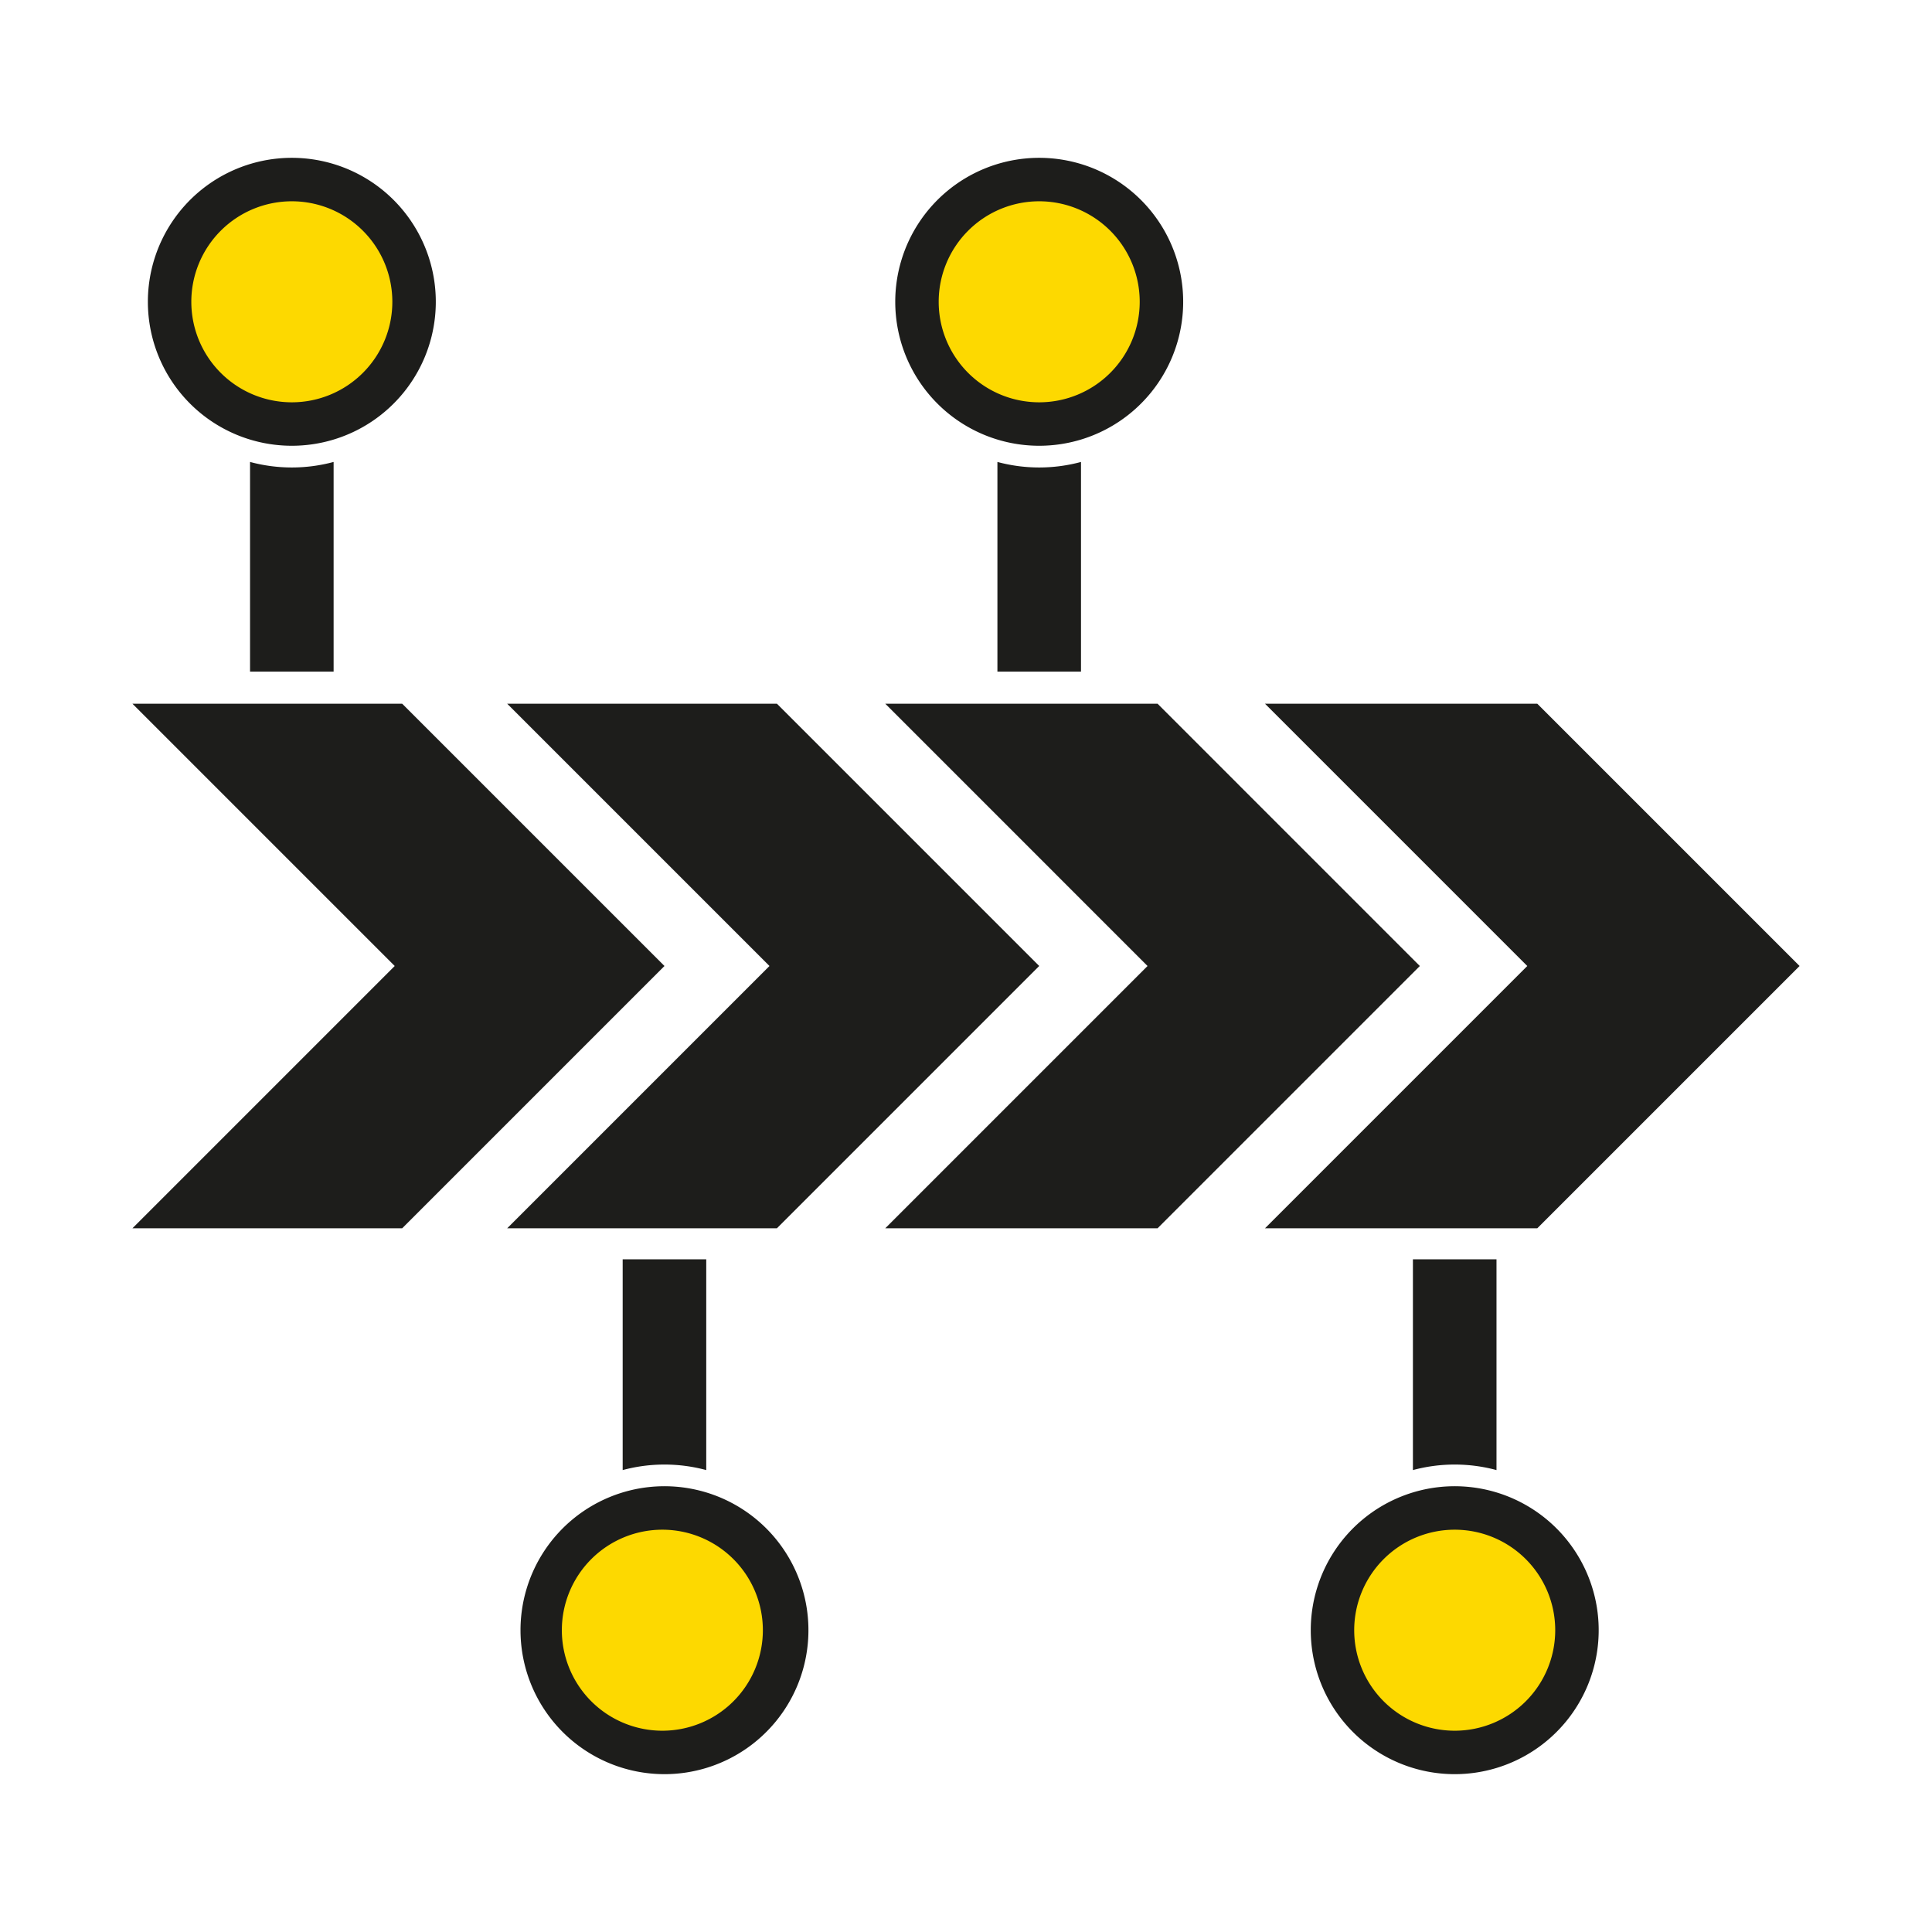 <svg id="projektmanagement" xmlns="http://www.w3.org/2000/svg" viewBox="0 0 1644.09 1644.09"><defs><style>.cls-1{fill:#1d1d1b;}.cls-2{fill:#fdd900;}</style></defs><polygon class="cls-1" points="1076.48 598.84 1207.57 729.92 1299.68 822.05 1207.57 914.17 1076.48 1045.25 1308.19 1045.25 1531.4 822.04 1308.19 598.84 1076.48 598.84"/><polygon class="cls-1" points="562.68 729.92 562.68 729.92 654.8 822.04 562.68 914.17 431.6 1045.25 661.14 1045.25 884.34 822.04 661.14 598.84 431.6 598.84 562.68 729.92"/><polygon class="cls-1" points="985.05 598.84 753.34 598.84 884.42 729.92 976.54 822.05 884.42 914.17 753.34 1045.25 985.05 1045.25 1208.25 822.05 985.05 598.84"/><polygon class="cls-1" points="112.7 598.84 243.78 729.93 335.9 822.04 243.78 914.17 112.7 1045.25 342.24 1045.25 565.45 822.04 342.24 598.84 112.7 598.84"/><path class="cls-1" d="M248.34,379.33a122.51,122.51,0,1,0-122.5-122.5,122.5,122.5,0,0,0,122.5,122.5"/><path class="cls-1" d="M565.44,1509.77a122.51,122.51,0,1,0-122.5-122.5,122.51,122.51,0,0,0,122.5,122.5"/><path class="cls-1" d="M884.34,379.33a122.51,122.51,0,1,0-122.5-122.5,122.5,122.5,0,0,0,122.5,122.5"/><path class="cls-1" d="M1237.93,1509.77a122.51,122.51,0,1,0-122.5-122.5,122.5,122.5,0,0,0,122.5,122.5"/><path class="cls-2" d="M248.34,342.35a85.53,85.53,0,1,0-85.53-85.52,85.52,85.52,0,0,0,85.53,85.52"/><path class="cls-2" d="M884.34,342.35a85.53,85.53,0,1,0-85.53-85.52,85.52,85.52,0,0,0,85.53,85.52"/><path class="cls-2" d="M563.65,1472.8a85.53,85.53,0,1,0-85.53-85.53,85.53,85.53,0,0,0,85.53,85.53"/><path class="cls-2" d="M1237.93,1472.8a85.53,85.53,0,1,0-85.53-85.53,85.53,85.53,0,0,0,85.53,85.53"/><path class="cls-1" d="M212.78,393.11V571.54H283.9V393.11a136.87,136.87,0,0,1-71.12,0"/><path class="cls-1" d="M848.78,393.11V571.54h71.13V393.11a136.91,136.91,0,0,1-71.13,0"/><path class="cls-1" d="M601,1251V1071.66H529.88V1251a136.87,136.87,0,0,1,71.12,0"/><path class="cls-1" d="M1273.49,1251V1071.66h-71.13V1251a136.91,136.91,0,0,1,71.13,0"/></svg>